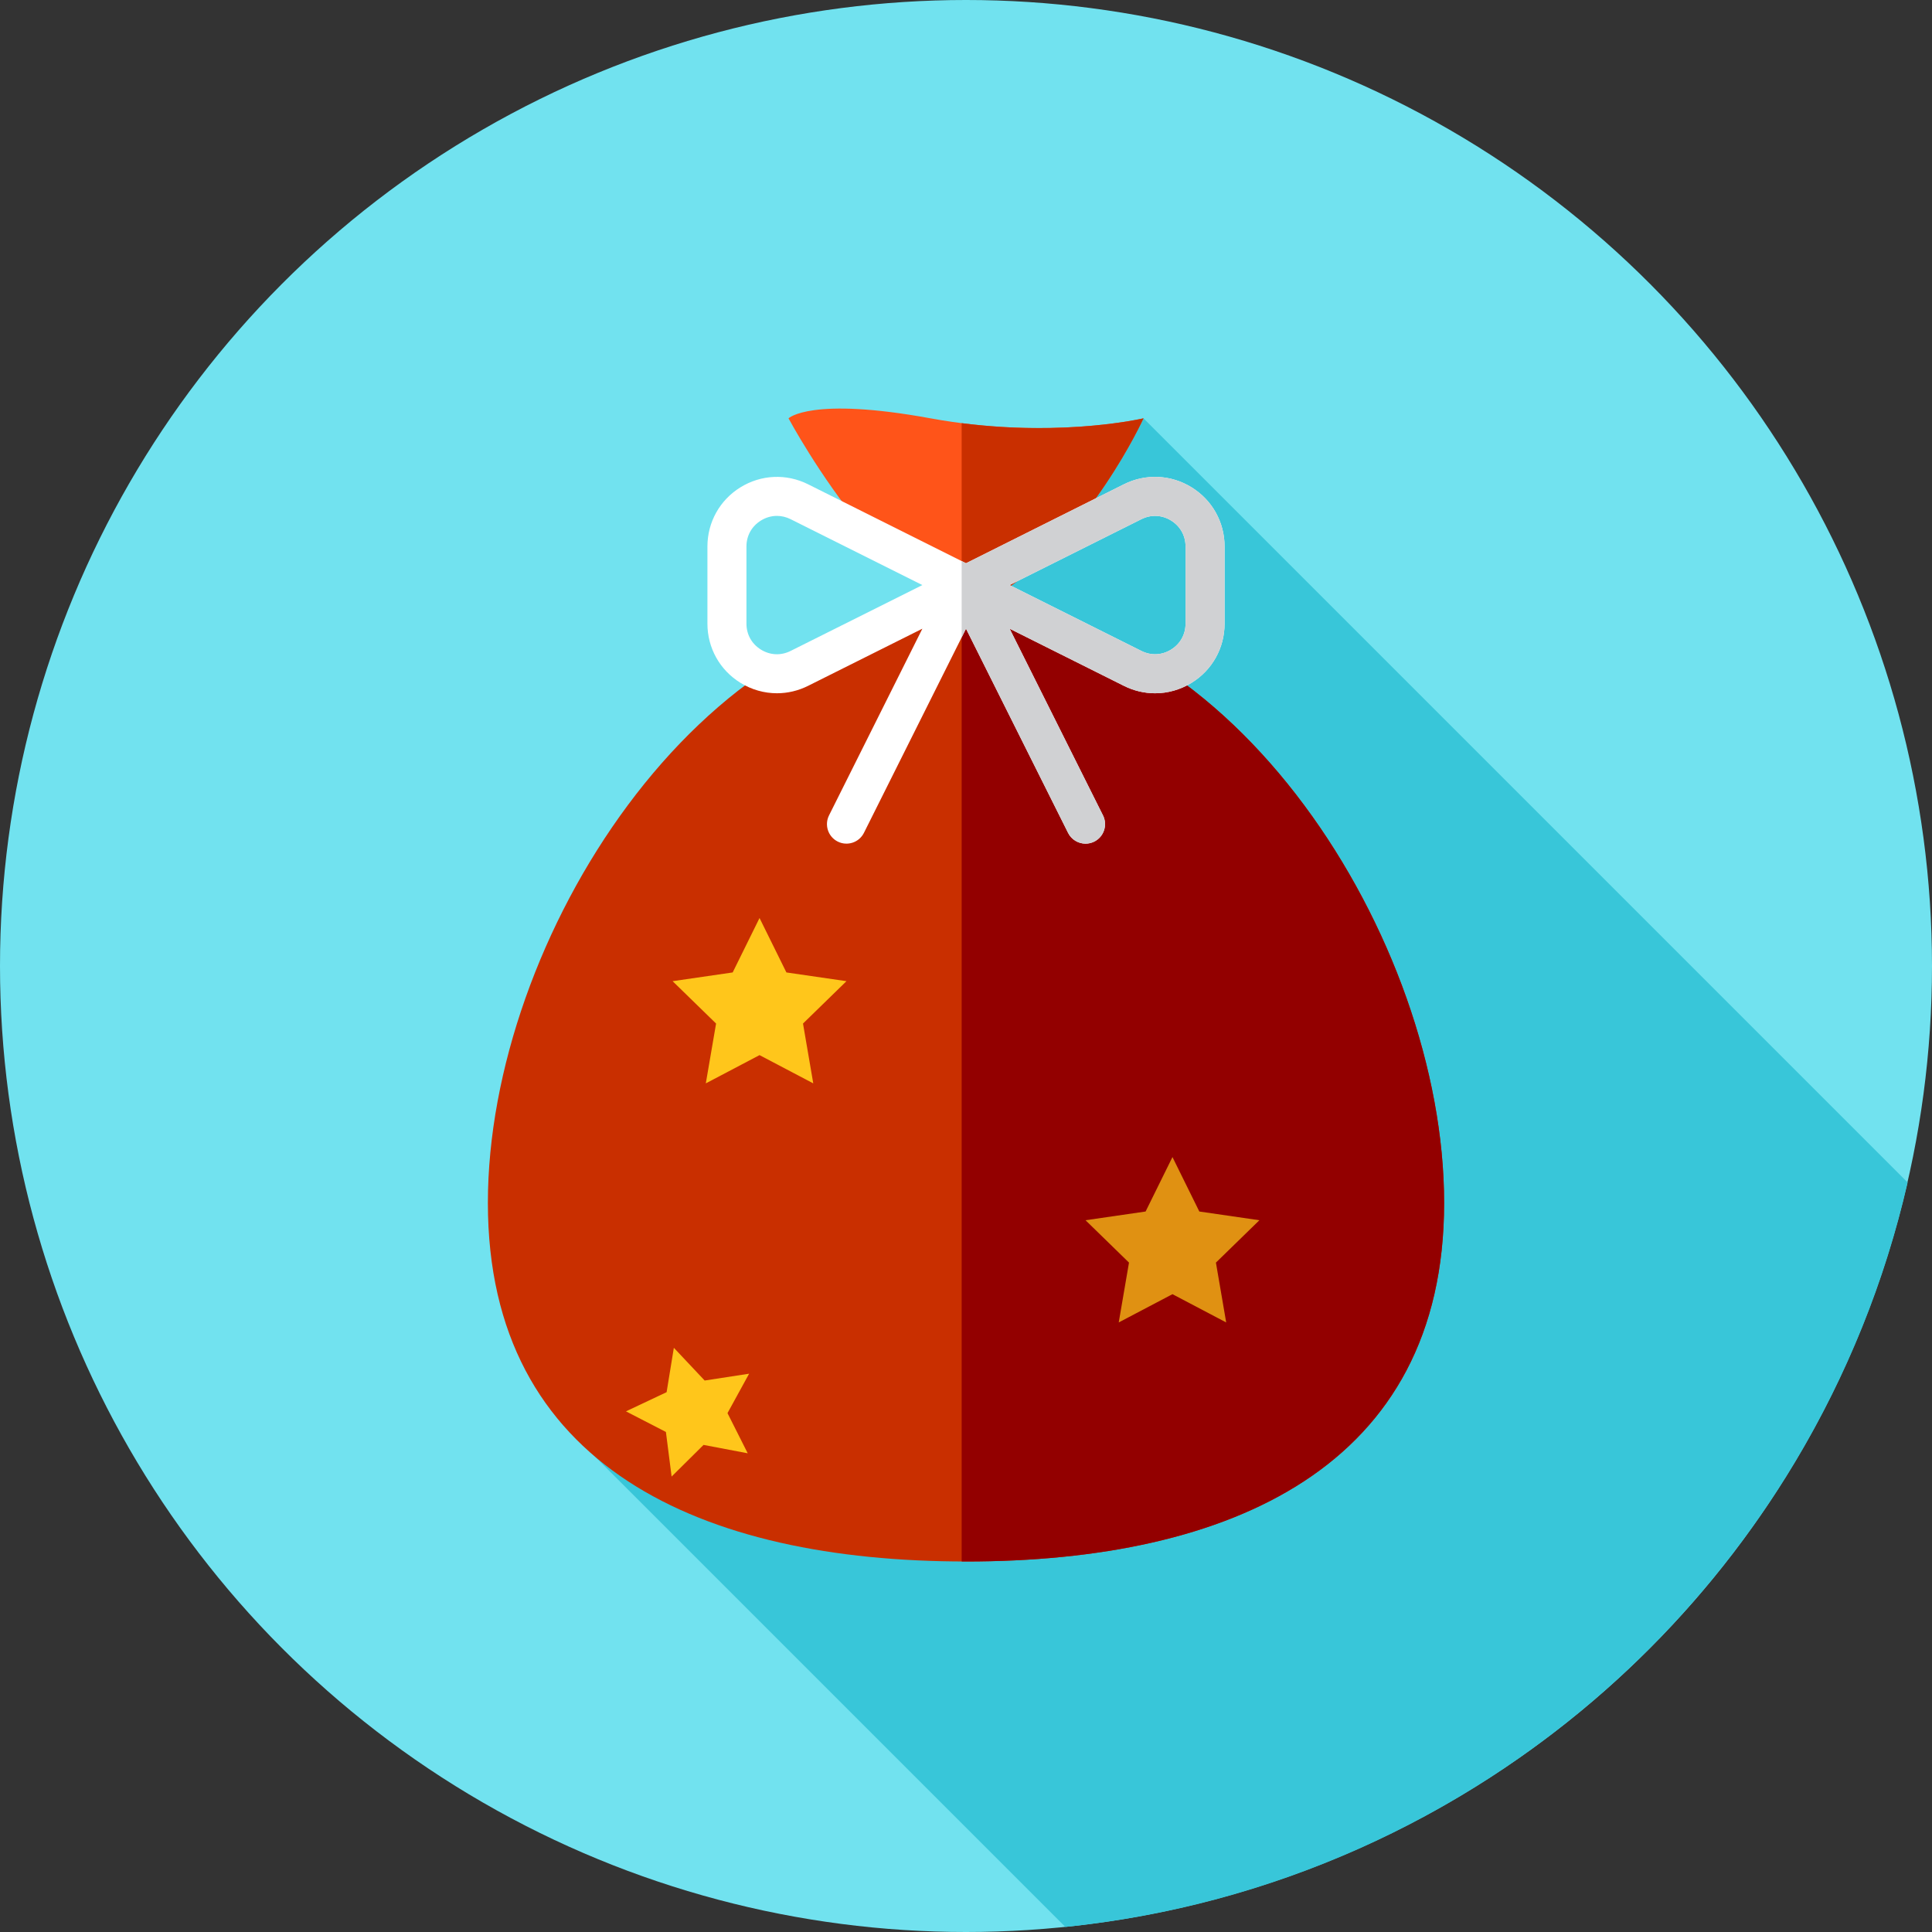 <?xml version="1.0" encoding="iso-8859-1"?>
<!-- Uploaded to: SVG Repo, www.svgrepo.com, Generator: SVG Repo Mixer Tools -->
<svg height="800px" width="800px" version="1.1" id="Layer_1" xmlns="http://www.w3.org/2000/svg" xmlns:xlink="http://www.w3.org/1999/xlink" 
	 viewBox="0 0 512 512" xml:space="preserve">
<rect x="0" y="0" width="512" height="512" fill="#333333" stroke="none"/>
<circle style="fill:#71E2EF;" cx="256" cy="256" r="256"/>
<path style="fill:#38C6D9;" d="M282.333,510.66c109.808-11.221,199.066-91.843,223.21-197.294L303.035,110.859l-56.229,22.947
	v108.977l85.189,85.189l-183.606,48.745L282.333,510.66z"/>
<path style="fill:#FF5419;" d="M303.035,110.861c0,0-14.064,30.949-37.628,46.075s-56.442-46.075-56.442-46.075
	s5.891-5.818,37.628,0S303.035,110.861,303.035,110.861z"/>
<g>
	<path style="fill:#C92F00;" d="M254.852,112.14v46.999c3.627,0.557,7.187-0.041,10.555-2.203
		c23.564-15.126,37.628-46.075,37.628-46.075S282.512,115.688,254.852,112.14z"/>
	<path style="fill:#C92F00;" d="M129.293,318.781c0-69.979,56.729-158.384,126.707-158.384s126.707,88.405,126.707,158.384
		s-56.729,95.03-126.707,95.03S129.293,388.76,129.293,318.781z"/>
</g>
<path style="fill:#930000;" d="M256,160.397c-0.384,0-0.765,0.017-1.148,0.022v253.378c0.384,0.002,0.764,0.014,1.148,0.014
	c69.979,0,126.707-25.052,126.707-95.03S325.979,160.397,256,160.397z"/>
<polygon style="fill:#FFC61B;" points="201.285,243.283 208.405,257.708 224.323,260.022 212.804,271.25 215.524,287.104 
	201.285,279.617 187.047,287.104 189.768,271.25 178.248,260.022 194.167,257.708 "/>
<polygon style="fill:#E09112;" points="310.715,306.636 317.833,321.062 333.752,323.375 322.232,334.603 324.953,350.458 
	310.715,342.971 296.476,350.458 299.196,334.603 287.677,323.375 303.595,321.062 "/>
<polygon style="fill:#FFC61B;" points="178.578,357.179 186.744,365.854 198.522,364.046 192.793,374.494 198.153,385.134 
	186.446,382.916 177.983,391.302 176.475,379.483 165.885,374.024 176.659,368.938 "/>
<path style="fill:#FFFFFF;" d="M315.785,129.148c-5.475-3.384-12.178-3.686-17.934-0.809L256,149.266l-41.85-20.926
	c-5.76-2.879-12.46-2.577-17.934,0.809c-5.473,3.384-8.74,9.244-8.74,15.679v20.444c0,6.434,3.269,12.297,8.742,15.679
	c2.979,1.839,6.322,2.769,9.676,2.769c2.812,0,5.634-0.652,8.256-1.964l30.286-15.143l-24.738,49.476
	c-1.276,2.555-0.241,5.661,2.313,6.939c2.553,1.274,5.66,0.243,6.939-2.313l27.05-54.1l27.05,54.103
	c0.907,1.812,2.732,2.86,4.63,2.86c0.777,0,1.567-0.178,2.31-0.546c2.553-1.277,3.589-4.384,2.313-6.939l-24.738-49.476
	l30.286,15.143c2.622,1.312,5.444,1.964,8.256,1.964c3.355,0,6.699-0.929,9.676-2.769c5.475-3.382,8.742-9.244,8.742-15.679v-20.447
	C324.525,138.392,321.257,132.532,315.785,129.148z M209.523,172.504c-2.565,1.284-5.43,1.157-7.87-0.353
	c-2.438-1.505-3.836-4.013-3.836-6.878v-20.446c0-2.865,1.398-5.373,3.836-6.88c1.326-0.819,2.777-1.231,4.239-1.231
	c1.227,0,2.462,0.291,3.631,0.877l34.913,17.456L209.523,172.504z M314.182,165.271c0,2.865-1.398,5.373-3.836,6.878
	c-2.436,1.51-5.306,1.638-7.87,0.353l-34.913-17.455l34.913-17.456c2.563-1.283,5.434-1.15,7.87,0.353
	c2.438,1.507,3.836,4.015,3.836,6.88V165.271z"/>
<path style="fill:#D0D1D3;" d="M315.785,129.148c-5.475-3.384-12.178-3.686-17.934-0.809L256,149.266l-1.148-0.574v20.218
	l1.148-2.298l27.05,54.103c0.907,1.812,2.732,2.86,4.63,2.86c0.777,0,1.567-0.178,2.31-0.546c2.553-1.277,3.589-4.384,2.313-6.939
	l-24.738-49.476l30.286,15.143c2.622,1.312,5.444,1.964,8.256,1.964c3.355,0,6.699-0.929,9.676-2.769
	c5.475-3.382,8.742-9.244,8.742-15.679v-20.445C324.525,138.392,321.257,132.532,315.785,129.148z M314.182,165.271
	c0,2.865-1.398,5.373-3.836,6.878c-2.436,1.51-5.306,1.638-7.87,0.353l-34.913-17.455l34.913-17.456
	c2.563-1.283,5.434-1.15,7.87,0.353c2.438,1.507,3.836,4.015,3.836,6.88V165.271z"/>
</svg>